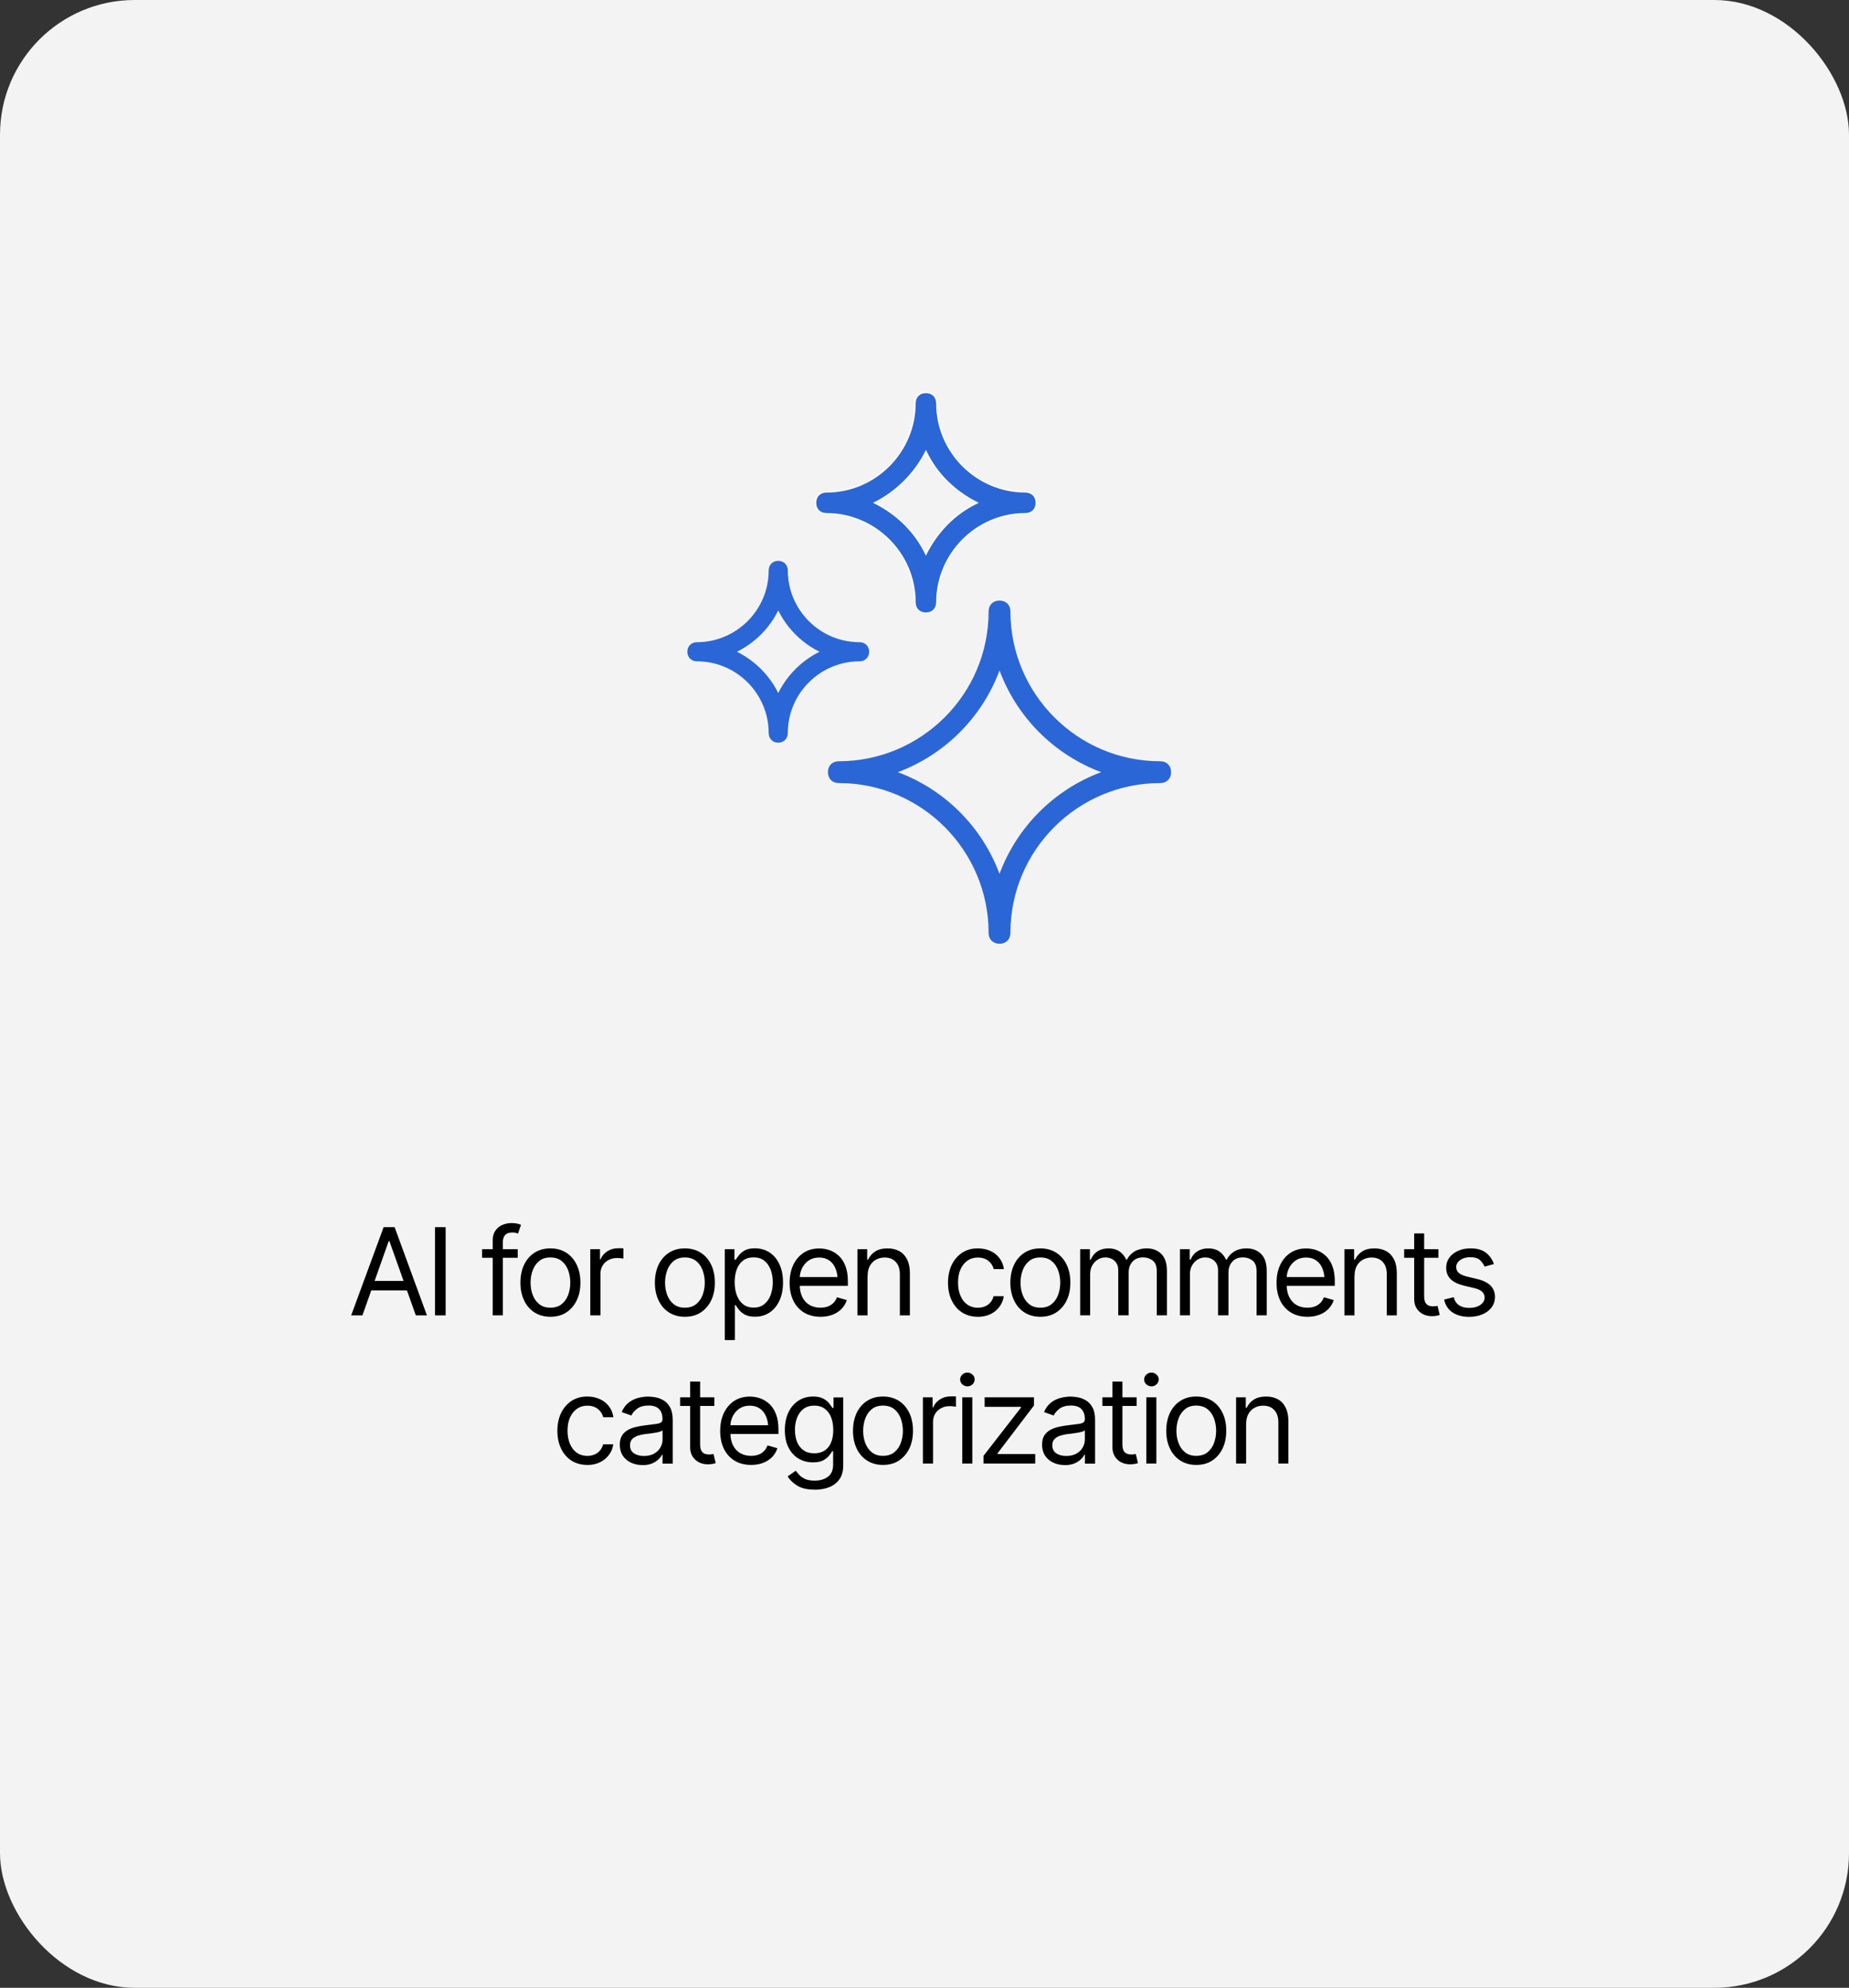 <?xml version="1.0" encoding="UTF-8"?>
<svg xmlns="http://www.w3.org/2000/svg" id="Layer_2" viewBox="0 0 274.58 295.2">
  <rect x="0" y="0" width="274.58" height="295.2" fill="#333333" stroke="none"/>
  <defs>
    <style>.cls-1{stroke:#2b66d6;stroke-width:1.2px;}.cls-1,.cls-2,.cls-3{fill:#2b66d6;}.cls-1,.cls-3{stroke-miterlimit:10;}.cls-4{fill:#f4f3f3;}.cls-3{stroke:#fff;stroke-width:.2px;}</style>
  </defs>
  <g id="Layer_1-2">
    <rect class="cls-4" width="274.58" height="295.2" rx="20" ry="20"></rect>
    <path d="m53.82,195.34h-1.67l4.82-13.1h1.63l4.8,13.1h-1.65l-3.92-11.02h-.11l-3.9,11.02Zm.62-5.12h6.7v1.41h-6.7v-1.41Z"></path>
    <path d="m66.18,182.24v13.1h-1.58v-13.1h1.58Z"></path>
    <path d="m76.88,185.51v1.28h-5.29v-1.28h5.29Zm-3.71,9.83v-11.18c0-.56.13-1.03.4-1.41s.61-.66,1.03-.84.86-.28,1.33-.28c.38,0,.68.03.92.09.24.06.41.12.52.17l-.44,1.3c-.08-.03-.18-.06-.31-.1-.13-.04-.31-.06-.53-.06-.5,0-.86.13-1.08.38-.23.25-.34.62-.34,1.11v10.81h-1.49Z"></path>
    <path d="m81.73,195.55c-.88,0-1.66-.21-2.33-.63s-1.19-1.01-1.56-1.78-.56-1.65-.56-2.65.19-1.92.56-2.69c.37-.76.89-1.36,1.56-1.78s1.44-.63,2.33-.63,1.67.21,2.34.63,1.19,1.02,1.56,1.78c.38.77.56,1.66.56,2.69s-.19,1.89-.56,2.65-.9,1.35-1.56,1.78-1.45.63-2.34.63Zm0-1.35c.68,0,1.24-.17,1.67-.52s.76-.8.97-1.37.32-1.17.32-1.82-.11-1.28-.32-1.85-.53-1.03-.97-1.38-.99-.52-1.67-.52-1.22.17-1.65.52-.76.81-.97,1.38-.32,1.18-.32,1.85.11,1.26.32,1.82.53,1.02.97,1.37.98.52,1.65.52Z"></path>
    <path d="m87.66,195.34v-9.83h1.44v1.49h.11c.18-.49.51-.88.98-1.18s1-.45,1.59-.45c.11,0,.25,0,.41,0,.16,0,.29,0,.38.01v1.53c-.05-.01-.17-.03-.35-.05s-.38-.04-.58-.04c-.47,0-.9.1-1.27.3s-.67.47-.88.82-.32.74-.32,1.19v6.21h-1.49Z"></path>
    <path d="m101.7,195.55c-.88,0-1.66-.21-2.33-.63s-1.19-1.01-1.56-1.78-.56-1.65-.56-2.65.19-1.92.56-2.69c.37-.76.89-1.36,1.56-1.78s1.44-.63,2.33-.63,1.67.21,2.34.63,1.19,1.02,1.56,1.78c.38.77.56,1.66.56,2.69s-.19,1.89-.56,2.65-.9,1.35-1.56,1.78-1.45.63-2.34.63Zm0-1.35c.68,0,1.24-.17,1.67-.52s.76-.8.97-1.37.32-1.17.32-1.82-.11-1.28-.32-1.85-.53-1.03-.97-1.38-.99-.52-1.67-.52-1.22.17-1.65.52-.76.81-.97,1.38-.32,1.18-.32,1.85.11,1.26.32,1.82.53,1.02.97,1.37.98.52,1.65.52Z"></path>
    <path d="m107.63,199.01v-13.5h1.44v1.56h.18c.11-.17.27-.39.47-.65s.49-.51.86-.72.88-.32,1.52-.32c.83,0,1.55.21,2.18.62.63.41,1.12,1,1.47,1.76.35.76.53,1.65.53,2.69s-.18,1.94-.53,2.7c-.35.76-.84,1.35-1.47,1.77s-1.35.62-2.17.62c-.63,0-1.13-.11-1.51-.32-.38-.21-.67-.46-.88-.73-.21-.27-.36-.5-.47-.67h-.12v5.19h-1.49Zm4.29-4.82c.63,0,1.15-.17,1.57-.51.42-.34.74-.79.95-1.36s.32-1.2.32-1.9-.11-1.32-.32-1.87-.53-1-.94-1.33-.95-.49-1.59-.49-1.13.15-1.55.46c-.42.31-.73.74-.94,1.29-.21.55-.32,1.2-.32,1.94s.11,1.39.33,1.96c.22.57.53,1.01.95,1.33s.93.48,1.53.48Z"></path>
    <path d="m121.85,195.55c-.94,0-1.76-.21-2.45-.63s-1.22-1.01-1.59-1.77c-.37-.76-.55-1.64-.55-2.64s.18-1.9.54-2.66.88-1.37,1.53-1.8,1.43-.65,2.32-.65c.51,0,1.02.08,1.52.25s.96.45,1.38.83.74.88.99,1.51.37,1.4.37,2.31v.65h-7.58v-1.3h6.76l-.7.49c0-.66-.1-1.24-.31-1.75s-.51-.91-.92-1.2-.91-.44-1.52-.44-1.12.15-1.55.44c-.43.3-.76.68-.99,1.16s-.34.98-.34,1.53v.86c0,.74.13,1.37.39,1.89s.62.91,1.08,1.17c.46.27,1,.4,1.61.4.39,0,.75-.06,1.07-.17.32-.11.6-.29.84-.52s.41-.52.54-.86l1.46.42c-.15.49-.41.92-.77,1.3s-.81.66-1.34.87c-.53.21-1.13.31-1.79.31Z"></path>
    <path d="m128.83,189.43v5.91h-1.49v-9.83h1.44v1.55h.14c.23-.5.58-.91,1.05-1.21s1.07-.46,1.82-.46c.66,0,1.24.13,1.74.4s.89.68,1.17,1.23.42,1.24.42,2.08v6.24h-1.49v-6.13c0-.77-.2-1.37-.61-1.81-.4-.44-.96-.65-1.65-.65-.48,0-.91.11-1.29.32s-.68.52-.9.91-.33.88-.33,1.46Z"></path>
    <path d="m145.23,195.55c-.91,0-1.7-.22-2.37-.65s-1.18-1.04-1.54-1.8-.54-1.63-.54-2.61.19-1.88.55-2.65c.37-.76.89-1.36,1.55-1.8s1.44-.65,2.32-.65c.69,0,1.31.13,1.87.38.55.25,1.01.61,1.36,1.08s.57,1,.65,1.62h-1.51c-.08-.3-.21-.58-.41-.84s-.46-.48-.79-.64-.71-.24-1.16-.24c-.59,0-1.1.15-1.54.46s-.78.73-1.03,1.29c-.25.55-.37,1.2-.37,1.95s.12,1.42.36,1.98.58,1,1.02,1.31.96.47,1.55.47,1.1-.15,1.52-.46c.42-.31.7-.73.83-1.26h1.51c-.08.58-.29,1.1-.63,1.56s-.78.83-1.33,1.1c-.55.27-1.19.41-1.91.41Z"></path>
    <path d="m154.49,195.55c-.88,0-1.66-.21-2.33-.63s-1.19-1.01-1.56-1.78-.56-1.65-.56-2.65.19-1.92.56-2.69c.37-.76.89-1.36,1.56-1.78s1.44-.63,2.33-.63,1.67.21,2.34.63,1.19,1.02,1.56,1.78c.38.77.56,1.66.56,2.69s-.19,1.89-.56,2.65-.9,1.35-1.56,1.78-1.45.63-2.34.63Zm0-1.35c.68,0,1.24-.17,1.67-.52s.76-.8.97-1.37.32-1.17.32-1.82-.11-1.28-.32-1.85-.53-1.03-.97-1.38-.99-.52-1.67-.52-1.22.17-1.65.52-.76.81-.97,1.38-.32,1.18-.32,1.85.11,1.26.32,1.82.53,1.02.97,1.37.98.52,1.65.52Z"></path>
    <path d="m160.41,195.34v-9.83h1.44v1.55h.14c.21-.53.54-.94.99-1.23s1-.44,1.64-.44,1.18.15,1.61.44.77.7,1.01,1.23h.11c.26-.51.64-.92,1.14-1.22s1.1-.45,1.8-.45c.88,0,1.6.27,2.16.82s.84,1.4.84,2.55v6.57h-1.51v-6.57c0-.73-.2-1.25-.6-1.56s-.87-.47-1.41-.47c-.69,0-1.22.21-1.59.63s-.57.94-.57,1.57v6.4h-1.55v-6.73c0-.56-.18-1.01-.54-1.35-.36-.34-.82-.51-1.4-.51-.39,0-.76.11-1.1.32s-.61.5-.82.87-.31.79-.31,1.27v6.13h-1.49Z"></path>
    <path d="m175.23,195.34v-9.83h1.44v1.55h.14c.21-.53.54-.94.99-1.23s1-.44,1.64-.44,1.18.15,1.61.44.77.7,1.01,1.23h.11c.26-.51.64-.92,1.14-1.22s1.1-.45,1.8-.45c.88,0,1.6.27,2.16.82s.84,1.4.84,2.55v6.57h-1.51v-6.57c0-.73-.2-1.25-.6-1.56s-.87-.47-1.41-.47c-.69,0-1.22.21-1.59.63s-.57.94-.57,1.57v6.4h-1.55v-6.73c0-.56-.18-1.01-.54-1.35-.36-.34-.82-.51-1.4-.51-.39,0-.76.11-1.1.32s-.61.5-.82.87-.31.79-.31,1.27v6.13h-1.49Z"></path>
    <path d="m194.16,195.55c-.94,0-1.76-.21-2.45-.63s-1.22-1.01-1.59-1.77c-.37-.76-.55-1.64-.55-2.64s.18-1.9.54-2.66.88-1.37,1.53-1.8,1.43-.65,2.32-.65c.51,0,1.02.08,1.52.25s.96.45,1.38.83.74.88.99,1.51.37,1.4.37,2.31v.65h-7.58v-1.3h6.76l-.7.49c0-.66-.1-1.24-.31-1.75s-.51-.91-.92-1.2-.91-.44-1.52-.44-1.12.15-1.55.44c-.43.3-.76.68-.99,1.16s-.34.98-.34,1.53v.86c0,.74.13,1.37.39,1.89s.62.91,1.08,1.17c.46.27,1,.4,1.61.4.39,0,.75-.06,1.07-.17.32-.11.6-.29.84-.52s.41-.52.54-.86l1.46.42c-.15.49-.41.92-.77,1.3s-.81.66-1.34.87c-.53.21-1.13.31-1.79.31Z"></path>
    <path d="m201.14,189.43v5.91h-1.49v-9.83h1.44v1.55h.14c.23-.5.58-.91,1.05-1.21s1.07-.46,1.82-.46c.66,0,1.24.13,1.74.4s.89.68,1.17,1.23.42,1.24.42,2.08v6.24h-1.49v-6.13c0-.77-.2-1.37-.61-1.81-.4-.44-.96-.65-1.65-.65-.48,0-.91.11-1.29.32s-.68.52-.9.91-.33.88-.33,1.46Z"></path>
    <path d="m213.6,185.51v1.28h-5.08v-1.28h5.08Zm-3.6-2.34h1.49v9.35c0,.51.11.88.32,1.12.21.24.54.36,1,.36.1,0,.2,0,.31-.02s.23-.03.36-.05l.32,1.35c-.14.05-.31.09-.51.13s-.41.05-.61.05c-.79,0-1.43-.23-1.93-.7s-.74-1.08-.74-1.83v-9.76Z"></path>
    <path d="m221.81,187.73l-1.35.37c-.13-.33-.35-.65-.66-.95s-.8-.45-1.46-.45c-.6,0-1.1.14-1.49.42s-.6.62-.6,1.04c0,.38.14.67.41.9s.7.4,1.28.54l1.46.35c.87.21,1.53.54,1.96.98s.65,1,.65,1.68c0,.56-.16,1.07-.48,1.51s-.77.8-1.35,1.05-1.24.39-2,.39c-1,0-1.83-.22-2.48-.66s-1.07-1.08-1.24-1.91l1.42-.35c.13.53.39.92.78,1.19s.89.4,1.51.4c.7,0,1.26-.15,1.67-.45.42-.3.63-.66.63-1.08,0-.69-.49-1.15-1.46-1.39l-1.63-.39c-.9-.22-1.56-.55-1.99-.99s-.63-1-.63-1.68c0-.56.16-1.05.47-1.48s.74-.76,1.29-1.01,1.16-.37,1.85-.37c.98,0,1.75.21,2.3.65.55.43.95.99,1.18,1.69Z"></path>
    <path d="m87.22,217.55c-.91,0-1.7-.22-2.37-.65-.67-.44-1.18-1.04-1.54-1.8-.36-.76-.54-1.63-.54-2.61s.18-1.88.55-2.65c.37-.76.89-1.36,1.55-1.8.67-.43,1.44-.65,2.33-.65.69,0,1.31.13,1.87.38.55.25,1.01.61,1.36,1.08.36.46.57,1,.66,1.62h-1.51c-.08-.3-.21-.58-.41-.84s-.46-.48-.79-.64c-.32-.16-.71-.24-1.16-.24-.59,0-1.1.15-1.54.46s-.78.73-1.03,1.29c-.25.55-.37,1.2-.37,1.95s.12,1.42.36,1.98.58,1,1.02,1.31c.44.31.96.47,1.55.47s1.1-.15,1.52-.46c.42-.31.7-.73.83-1.26h1.51c-.08.58-.29,1.1-.63,1.56-.34.46-.78.83-1.33,1.1-.55.27-1.18.41-1.91.41Z"></path>
    <path d="m95.4,217.57c-.62,0-1.19-.12-1.7-.36-.51-.24-.91-.58-1.21-1.03s-.45-1-.45-1.63c0-.56.11-1.02.33-1.37.22-.35.52-.62.89-.83.37-.2.78-.35,1.23-.45.45-.1.9-.18,1.36-.24.6-.08,1.08-.13,1.45-.18.37-.04.64-.11.82-.21.17-.1.26-.27.26-.51v-.05c0-.63-.17-1.11-.51-1.46-.34-.35-.86-.52-1.56-.52s-1.28.16-1.69.47-.7.65-.86,1.01l-1.44-.51c.26-.6.6-1.06,1.03-1.4.43-.33.9-.57,1.41-.7.51-.13,1.01-.2,1.5-.2.32,0,.68.04,1.09.11.41.07.81.23,1.2.46.39.23.71.58.97,1.05.25.46.38,1.09.38,1.87v6.47h-1.51v-1.34h-.07c-.1.21-.27.44-.51.68s-.56.45-.95.62c-.39.17-.88.26-1.45.26Zm.23-1.35c.6,0,1.1-.12,1.51-.35s.72-.54.93-.91c.21-.37.32-.76.32-1.16v-1.39c-.06.08-.2.14-.42.21-.21.06-.46.12-.74.16-.28.05-.55.09-.81.12s-.47.06-.63.07c-.39.05-.76.14-1.1.25-.34.12-.61.28-.82.51-.21.22-.31.53-.31.91,0,.52.19.92.58,1.18.39.27.89.4,1.49.4Z"></path>
    <path d="m106.08,207.51v1.28h-5.08v-1.28h5.08Zm-3.6-2.34h1.49v9.35c0,.51.11.88.32,1.12.21.24.54.36,1,.36.1,0,.2,0,.31-.02.11-.01.23-.03.36-.05l.32,1.35c-.14.05-.31.09-.51.13-.2.03-.41.05-.61.05-.79,0-1.43-.23-1.93-.7-.5-.47-.74-1.08-.74-1.83v-9.76Z"></path>
    <path d="m111.54,217.55c-.94,0-1.76-.21-2.45-.63-.69-.42-1.22-1.01-1.59-1.77-.37-.76-.55-1.64-.55-2.64s.18-1.9.54-2.66.88-1.37,1.53-1.8c.66-.43,1.43-.65,2.32-.65.51,0,1.02.08,1.52.25s.96.45,1.38.83c.41.38.74.88.99,1.51s.37,1.4.37,2.31v.65h-7.58v-1.3h6.76l-.69.49c0-.66-.1-1.24-.31-1.75s-.51-.91-.92-1.2c-.41-.29-.91-.44-1.52-.44s-1.12.15-1.55.44c-.43.3-.76.68-.99,1.16s-.34.98-.34,1.53v.86c0,.74.13,1.37.39,1.89s.62.91,1.08,1.17c.46.27,1,.4,1.61.4.39,0,.75-.06,1.07-.17.32-.11.6-.29.83-.52s.41-.52.54-.86l1.46.42c-.15.49-.41.92-.77,1.3-.36.37-.81.66-1.34.87-.53.21-1.13.31-1.79.31Z"></path>
    <path d="m120.98,221.22c-1.1,0-1.96-.2-2.6-.6-.63-.4-1.11-.86-1.41-1.37l1.2-.84c.13.18.31.39.52.62s.5.43.86.6.84.25,1.43.25c.79,0,1.45-.19,1.96-.57.52-.38.78-.98.78-1.8v-1.99h-.14c-.11.18-.26.39-.46.65-.2.26-.49.49-.87.7-.38.2-.89.3-1.53.3-.79,0-1.5-.19-2.13-.56s-1.12-.92-1.49-1.63c-.37-.71-.55-1.58-.55-2.6s.18-1.88.53-2.63c.36-.75.85-1.33,1.48-1.74.63-.41,1.36-.62,2.19-.62.64,0,1.15.11,1.53.32.38.21.67.45.87.72.2.27.36.48.47.65h.16v-1.56h1.44v10.11c0,.84-.19,1.53-.57,2.06-.38.53-.89.92-1.53,1.17-.64.25-1.36.37-2.14.37Zm-.05-5.4c.91,0,1.6-.31,2.09-.92.48-.62.72-1.47.72-2.56,0-.71-.11-1.33-.32-1.87s-.53-.96-.95-1.27c-.42-.31-.94-.46-1.55-.46s-1.17.16-1.6.49c-.42.32-.74.76-.95,1.3s-.32,1.15-.32,1.81.11,1.28.32,1.81c.21.52.54.93.96,1.23s.96.44,1.58.44Z"></path>
    <path d="m131.12,217.55c-.88,0-1.66-.21-2.33-.63s-1.19-1.01-1.56-1.78c-.37-.76-.56-1.65-.56-2.65s.19-1.92.56-2.69c.37-.76.89-1.36,1.56-1.78s1.44-.63,2.33-.63,1.67.21,2.34.63,1.19,1.02,1.56,1.78c.38.77.56,1.66.56,2.69s-.19,1.89-.56,2.65-.9,1.35-1.56,1.78-1.45.63-2.34.63Zm0-1.35c.68,0,1.24-.17,1.67-.52s.76-.8.97-1.37.32-1.17.32-1.82-.11-1.28-.32-1.85-.53-1.03-.97-1.38-.99-.52-1.67-.52-1.22.17-1.65.52-.76.81-.97,1.38-.32,1.18-.32,1.85.11,1.26.32,1.82.53,1.02.97,1.37.98.52,1.65.52Z"></path>
    <path d="m137.05,217.34v-9.83h1.44v1.49h.11c.18-.49.51-.88.98-1.18.47-.3,1-.45,1.59-.45.11,0,.25,0,.41,0,.16,0,.29,0,.38.01v1.53c-.05-.01-.17-.03-.35-.05s-.38-.04-.58-.04c-.47,0-.9.1-1.27.3s-.67.47-.88.82c-.21.35-.32.74-.32,1.19v6.21h-1.49Z"></path>
    <path d="m143.66,205.88c-.29,0-.54-.1-.76-.3s-.32-.44-.32-.72.11-.52.32-.72.46-.3.76-.3.54.1.76.3.32.44.32.72-.11.52-.32.72-.46.3-.76.3Zm-.76,11.46v-9.83h1.49v9.83h-1.49Z"></path>
    <path d="m146.05,217.34v-1.14l5.57-7.17v-.11h-5.4v-1.41h7.33v1.21l-5.41,7.1v.11h5.59v1.41h-7.68Z"></path>
    <path d="m158.11,217.57c-.62,0-1.19-.12-1.7-.36-.51-.24-.91-.58-1.21-1.03s-.45-1-.45-1.63c0-.56.11-1.02.33-1.37.22-.35.52-.62.89-.83.37-.2.78-.35,1.23-.45.45-.1.9-.18,1.36-.24.6-.08,1.08-.13,1.46-.18.37-.04.64-.11.82-.21.17-.1.26-.27.26-.51v-.05c0-.63-.17-1.11-.51-1.46-.34-.35-.86-.52-1.56-.52s-1.28.16-1.69.47-.7.65-.86,1.01l-1.44-.51c.26-.6.6-1.06,1.03-1.4.43-.33.9-.57,1.41-.7.51-.13,1.01-.2,1.5-.2.32,0,.68.04,1.09.11.41.07.81.23,1.2.46.39.23.71.58.97,1.05.26.46.38,1.09.38,1.87v6.47h-1.51v-1.34h-.07c-.1.21-.27.44-.51.68s-.56.45-.95.62c-.4.17-.88.26-1.46.26Zm.23-1.35c.6,0,1.1-.12,1.51-.35s.72-.54.93-.91c.21-.37.32-.76.32-1.16v-1.39c-.06.08-.2.14-.42.21-.21.06-.46.12-.74.16-.28.05-.55.09-.81.12s-.47.06-.63.07c-.39.05-.76.14-1.1.25-.34.12-.61.28-.82.51-.21.22-.31.53-.31.91,0,.52.2.92.58,1.18.39.27.89.4,1.49.4Z"></path>
    <path d="m168.79,207.51v1.28h-5.08v-1.28h5.08Zm-3.6-2.34h1.49v9.35c0,.51.11.88.32,1.12.21.24.54.36,1,.36.1,0,.2,0,.31-.02.11-.01.23-.03.36-.05l.32,1.35c-.14.05-.31.09-.51.13-.2.03-.41.05-.61.05-.79,0-1.43-.23-1.93-.7-.49-.47-.74-1.08-.74-1.83v-9.76Z"></path>
    <path d="m170.99,205.88c-.29,0-.54-.1-.76-.3s-.32-.44-.32-.72.11-.52.32-.72.46-.3.76-.3.54.1.76.3.32.44.32.72-.11.52-.32.72-.46.3-.76.3Zm-.76,11.46v-9.83h1.49v9.83h-1.49Z"></path>
    <path d="m177.64,217.55c-.88,0-1.66-.21-2.33-.63s-1.19-1.01-1.56-1.78c-.37-.76-.56-1.65-.56-2.65s.19-1.92.56-2.69c.37-.76.89-1.36,1.56-1.78s1.44-.63,2.33-.63,1.67.21,2.34.63,1.19,1.02,1.56,1.78c.38.77.56,1.66.56,2.69s-.19,1.89-.56,2.65-.9,1.35-1.56,1.78-1.45.63-2.34.63Zm0-1.35c.68,0,1.24-.17,1.67-.52s.76-.8.97-1.37.32-1.17.32-1.82-.11-1.28-.32-1.85-.53-1.03-.97-1.38-.99-.52-1.67-.52-1.22.17-1.65.52-.76.81-.97,1.38-.32,1.18-.32,1.85.11,1.26.32,1.82.53,1.02.97,1.37.98.52,1.65.52Z"></path>
    <path d="m185.05,211.43v5.91h-1.49v-9.83h1.44v1.55h.14c.23-.5.58-.91,1.05-1.21s1.08-.46,1.82-.46c.66,0,1.24.13,1.74.4s.89.68,1.16,1.23c.28.55.42,1.24.42,2.08v6.24h-1.49v-6.13c0-.77-.2-1.37-.61-1.81-.4-.44-.96-.65-1.65-.65-.48,0-.91.11-1.29.32s-.68.52-.9.91c-.22.4-.33.88-.33,1.46Z"></path>
    <path class="cls-3" d="m135.88,89.44c0,.97.65,1.62,1.62,1.62s1.62-.65,1.62-1.62c0-7.14,5.84-13.15,13.15-13.15.97,0,1.62-.65,1.62-1.62s-.65-1.62-1.62-1.62c-7.14,0-13.15-5.84-13.15-13.15,0-.97-.65-1.62-1.62-1.62s-1.62.65-1.62,1.62c0,7.14-5.84,13.15-13.15,13.15-.97,0-1.62.65-1.62,1.62s.65,1.62,1.62,1.62c7.14,0,13.15,5.84,13.15,13.15Zm1.62-22.4c1.62,3.41,4.38,6.01,7.63,7.63-3.41,1.62-6.01,4.38-7.63,7.63-1.62-3.41-4.38-6.01-7.63-7.63,3.25-1.62,6.01-4.38,7.63-7.63Z"></path>
    <path class="cls-2" d="m172.29,113.05c-12.34,0-22.24-10.06-22.24-22.24,0-.97-.65-1.62-1.62-1.62s-1.62.65-1.62,1.62c0,12.34-10.06,22.24-22.24,22.24-.97,0-1.62.65-1.62,1.62s.65,1.62,1.62,1.62c12.34,0,22.24,10.06,22.24,22.24,0,.97.65,1.62,1.62,1.62s1.62-.65,1.62-1.62c0-12.34,10.06-22.24,22.24-22.24.97,0,1.62-.65,1.62-1.62s-.65-1.62-1.62-1.62Zm-23.86,16.72c-2.6-6.98-8.12-12.5-15.1-15.1,6.98-2.6,12.5-8.12,15.1-15.1,2.6,6.98,8.12,12.5,15.1,15.1-6.98,2.6-12.5,8.12-15.1,15.1Z"></path>
    <path class="cls-1" d="m127.65,95.97c-6.25,0-11.26-5.1-11.26-11.26,0-.49-.33-.82-.82-.82s-.82.33-.82.82c0,6.25-5.1,11.26-11.26,11.26-.49,0-.82.33-.82.82s.33.82.82.82c6.25,0,11.26,5.1,11.26,11.26,0,.49.33.82.82.82s.82-.33.82-.82c0-6.25,5.1-11.26,11.26-11.26.49,0,.82-.33.82-.82s-.33-.82-.82-.82Zm-12.08,8.46c-1.31-3.53-4.11-6.33-7.64-7.64,3.53-1.31,6.33-4.11,7.64-7.64,1.31,3.53,4.11,6.33,7.64,7.64-3.53,1.31-6.33,4.11-7.64,7.64Z"></path>
  </g>
</svg>
